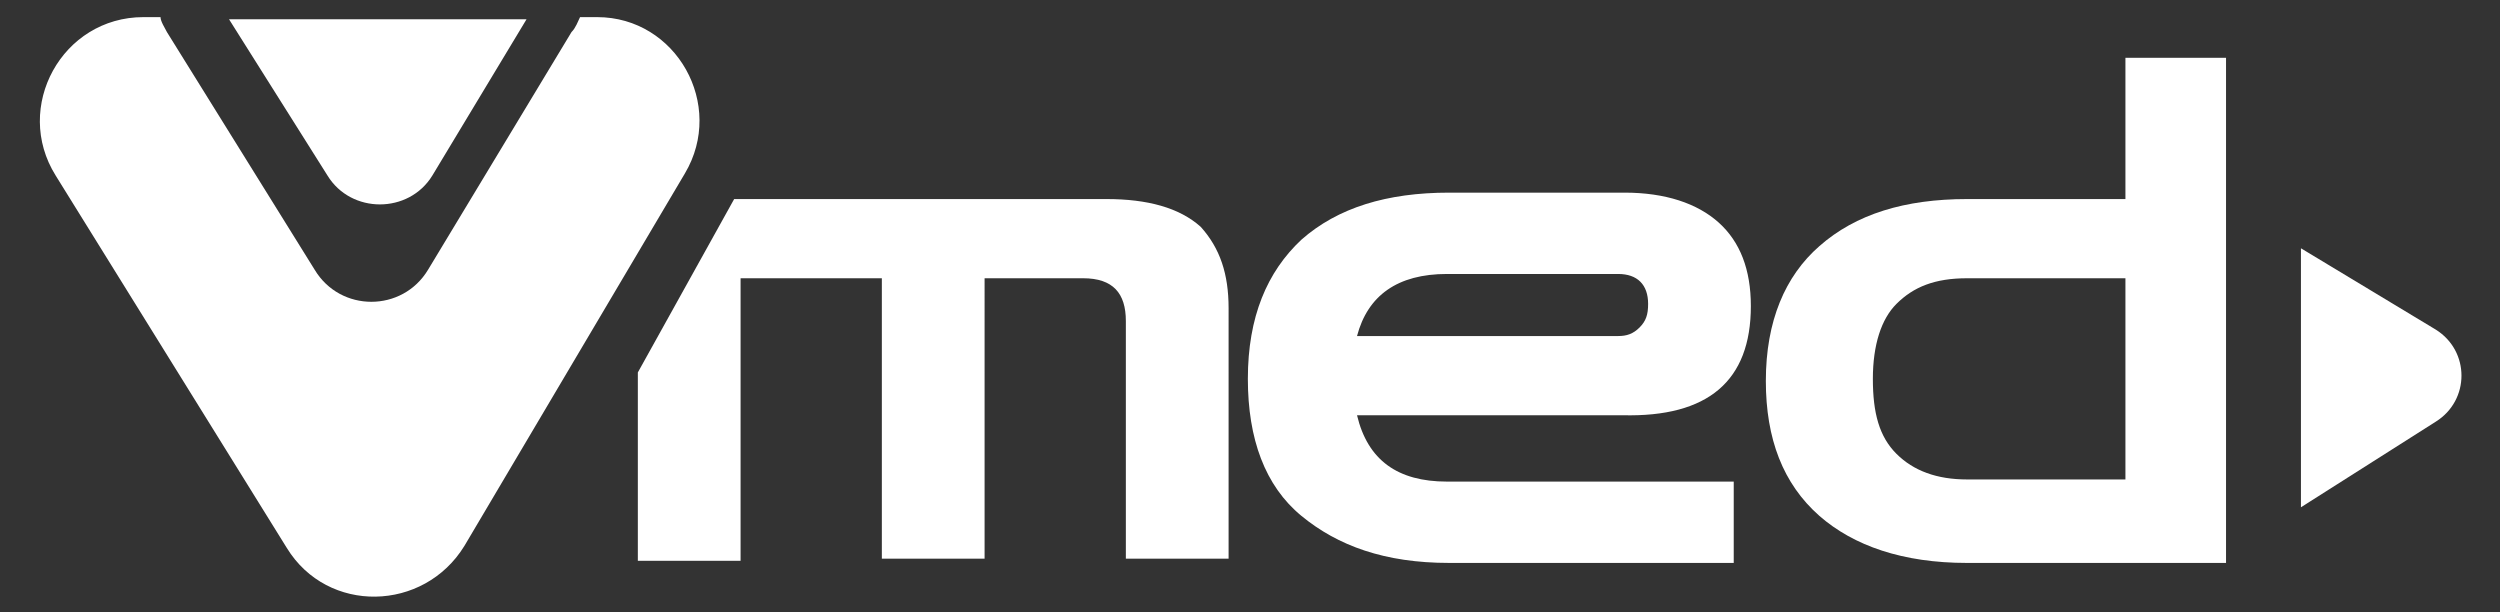 <?xml version="1.0" encoding="utf-8"?>
<!-- Generator: Adobe Illustrator 24.0.1, SVG Export Plug-In . SVG Version: 6.00 Build 0)  -->
<svg version="1.1" xmlns="http://www.w3.org/2000/svg" xmlns:xlink="http://www.w3.org/1999/xlink" x="0px" y="0px"
	 viewBox="0 0 116.8 28.6" style="enable-background:new 0 0 116.8 28.6;" xml:space="preserve">
<rect x="0" y="0" width="116.8" height="28.6" fill="#333333" stroke="none"/>
<style type="text/css">
	.st0{fill:#FFFFFF;}
</style>
<g id="Camada_1">
</g>
<g id="Layer_2">
	<g>
		<path class="st0" d="M27.9,0.8l-0.8,0C27,1,26.9,1.3,26.7,1.5L20,12.6c-1.2,2-4.1,2-5.3,0L7.8,1.5C7.7,1.3,7.5,1,7.5,0.8l-0.8,0
			c-3.8,0-6.1,4.2-4.1,7.4l10.8,17.4c1.9,3.1,6.4,3,8.3-0.1L32,8.1C33.9,4.9,31.6,0.8,27.9,0.8z"/>
		<path class="st0" d="M10.7,0.9l4.6,7.3c1.1,1.8,3.8,1.8,4.9,0l4.4-7.3H10.7z"/>
		<path class="st0" d="M107.5,23.7l6.3-4c1.6-1,1.6-3.3,0-4.3l-6.3-3.8V23.7z"/>
		<g>
			<path class="st0" d="M51.7,9.3H34.3l-4.5,8.1v8.8h4.8V13h6.6v13.1h4.8V13h4.6c1.4,0,2,0.7,2,2v11.1h4.8V14.4
				c0-1.6-0.4-2.8-1.3-3.8C55.1,9.7,53.6,9.3,51.7,9.3z"/>
			<path class="st0" d="M81.8,14.3c0-1.7-0.5-3-1.5-3.9c-1-0.9-2.5-1.4-4.4-1.4h-8.2c-2.9,0-5.2,0.7-6.9,2.2
				c-1.6,1.5-2.5,3.6-2.5,6.5c0,2.8,0.8,5,2.5,6.4s3.9,2.2,6.9,2.2h13.3v-3.8H67.6c-2.3,0-3.7-1-4.2-3.1h12.4
				C79.8,19.5,81.8,17.8,81.8,14.3z M63.4,15.7c0.5-1.9,1.9-2.9,4.2-2.9h8c0.9,0,1.4,0.5,1.4,1.4c0,0.5-0.1,0.8-0.4,1.1
				c-0.3,0.3-0.6,0.4-1,0.4H63.4z"/>
			<path class="st0" d="M99.3,2.7v6.6h-7.4c-2.9,0-5.2,0.7-6.9,2.2c-1.6,1.4-2.5,3.5-2.5,6.3c0,2.7,0.8,4.8,2.5,6.3
				c1.6,1.4,3.9,2.2,6.9,2.2h7.4h3.9h0.8V2.7H99.3z M99.3,22.4h-7.4c-1.4,0-2.5-0.4-3.3-1.2c-0.8-0.8-1.1-1.9-1.1-3.5
				c0-1.6,0.4-2.8,1.1-3.5c0.8-0.8,1.8-1.2,3.3-1.2h7.4V22.4z"/>
		</g>
	</g>
</g>
</svg>

